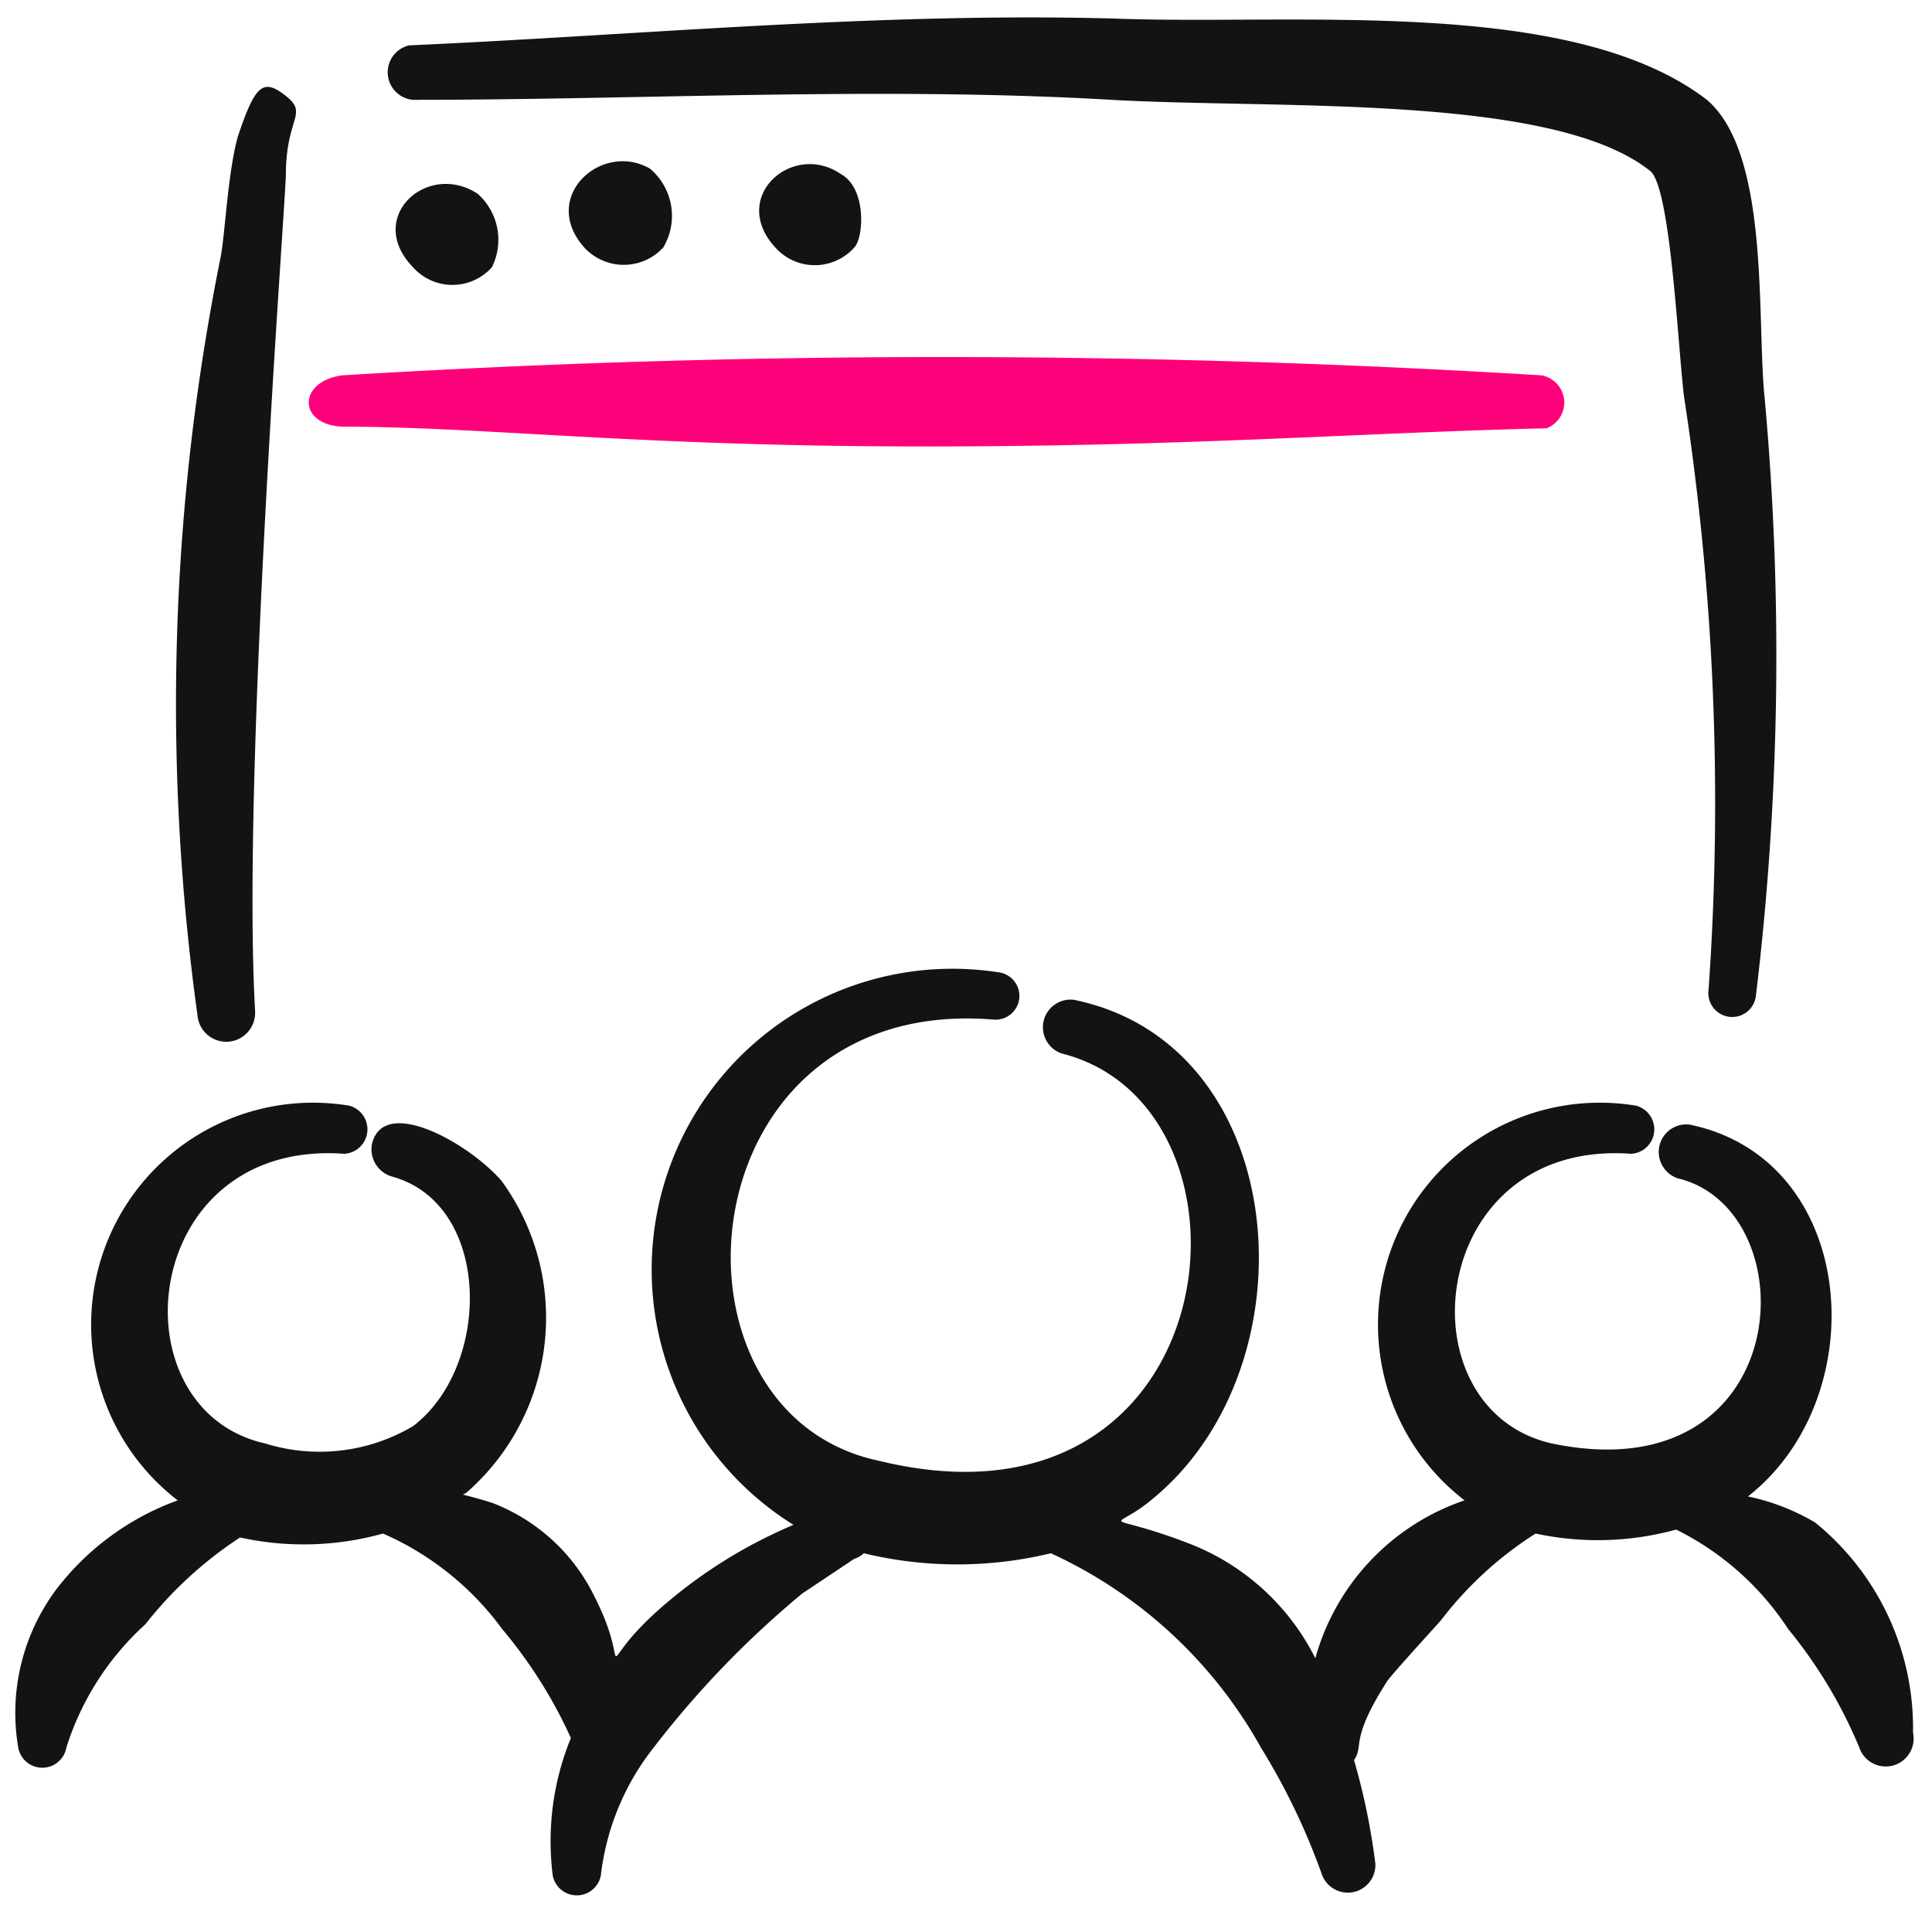 <?xml version="1.0" encoding="UTF-8"?>
<svg xmlns="http://www.w3.org/2000/svg" width="58" height="58" fill="none">
  <g fill-rule="evenodd" clip-path="url(#a)" clip-rule="evenodd">
    <path fill="#131313" d="M57.43 52.01a7.94 7.94 0 0 0-2.94-6.304 6.6 6.6 0 0 0-2.015-.782c3.816-2.986 3.319-10.12-1.753-11.163a.828.828 0 0 0-.816 1.234.83.83 0 0 0 .46.378c3.958.947 3.555 9.48-3.768 7.963-4.574-1.02-3.768-9.149 2.37-8.698a.735.735 0 0 0 .142-1.446 6.66 6.66 0 0 0-5.143 11.85 6.97 6.97 0 0 0-4.48 4.74 7.1 7.1 0 0 0-3.768-3.436c-2.702-1.043-2.37-.285-1.114-1.351 4.906-4.03 4.172-13.652-2.37-14.98a.83.83 0 0 0-.355 1.613c6.399 1.611 5.048 14.789-5.475 12.23-6.873-1.423-5.878-14.008 3.413-13.25a.717.717 0 0 0 .782-.64.717.717 0 0 0-.64-.781 9.029 9.029 0 0 0-6.139 16.59 14.7 14.7 0 0 0-3.84 2.37c-2.37 2.015-.876 2.252-2.132-.213a5.67 5.67 0 0 0-3.081-2.82c-1.067-.332-.901-.19-.759-.309a6.97 6.97 0 0 0 1.043-9.361c-1.02-1.162-3.555-2.56-3.887-1.09a.853.853 0 0 0 .616.971c2.987.83 2.987 5.688.617 7.49a5.5 5.5 0 0 1-4.432.52c-4.575-1.018-3.793-9.148 2.37-8.697a.735.735 0 0 0 .142-1.446 6.66 6.66 0 0 0-5.143 11.85 8.03 8.03 0 0 0-3.65 2.679 6.2 6.2 0 0 0-1.138 4.74.734.734 0 0 0 1.446 0 8.4 8.4 0 0 1 2.37-3.698c.8-1.018 1.76-1.899 2.844-2.607a8.86 8.86 0 0 0 4.29-.118 8.8 8.8 0 0 1 3.579 2.868c.834.99 1.528 2.09 2.062 3.27a8.2 8.2 0 0 0-.545 4.124.735.735 0 0 0 1.445 0 7.6 7.6 0 0 1 1.588-3.84 28.8 28.8 0 0 1 4.456-4.62l1.564-1.044a.7.7 0 0 0 .285-.166c1.845.446 3.77.446 5.617 0a13.8 13.8 0 0 1 6.304 5.83 20 20 0 0 1 1.825 3.793.828.828 0 0 0 1.612-.308 20 20 0 0 0-.64-3.105c.308-.45-.142-.593.995-2.37.166-.237 1.446-1.636 1.612-1.825a11 11 0 0 1 2.844-2.607c1.395.3 2.843.26 4.219-.119a8.56 8.56 0 0 1 3.365 2.987c.881 1.074 1.6 2.272 2.133 3.555a.838.838 0 0 0 1.612-.45M8.582 5.25c0-1.73.687-1.826 0-2.37-.687-.546-.924-.333-1.446 1.232-.308 1.137-.379 2.962-.521 3.65a67.9 67.9 0 0 0-.688 22.705.87.87 0 0 0 .925.806.87.87 0 0 0 .762-.589.9.9 0 0 0 .044-.335c-.403-7.087.9-24.057.924-25.1"></path>
    <path fill="#FF007B" d="M46.29 11.269a295 295 0 0 0-36.026 0c-1.327.19-1.327 1.47 0 1.54 4.171 0 8.675.57 16.922.593s13.415-.403 19.245-.545a.83.83 0 0 0-.142-1.588"></path>
    <path fill="#131313" d="M12.398 2.997c6.92 0 14.054-.403 20.975 0 5.048.285 13.249-.19 16.164 2.133.616.474.83 5.238 1.019 6.779a80 80 0 0 1 .735 17.823.715.715 0 1 0 1.422.166c.73-6.05.809-12.16.237-18.226-.19-2.513.118-7.11-1.707-8.675C47.167-.13 38.895.77 33.42.556c-7.11-.19-14.22.498-21.14.806a.83.83 0 0 0 .118 1.635M12.398 8.022a1.587 1.587 0 0 0 2.37 0 1.85 1.85 0 0 0-.427-2.204c-1.517-.995-3.39.711-1.943 2.204"></path>
    <path fill="#131313" d="M17.54 7.43a1.61 1.61 0 0 0 2.371 0 1.85 1.85 0 0 0-.403-2.37c-1.446-.83-3.318.853-1.967 2.37M23.276 7.43a1.587 1.587 0 0 0 2.37 0c.284-.284.38-1.777-.403-2.204-1.445-.996-3.365.687-1.967 2.204"></path>
  </g>
  <defs>
    <clipPath id="a">
      <path fill="#fff" d="M.46.214h57v57h-57z"></path>
    </clipPath>
  </defs>
</svg>
